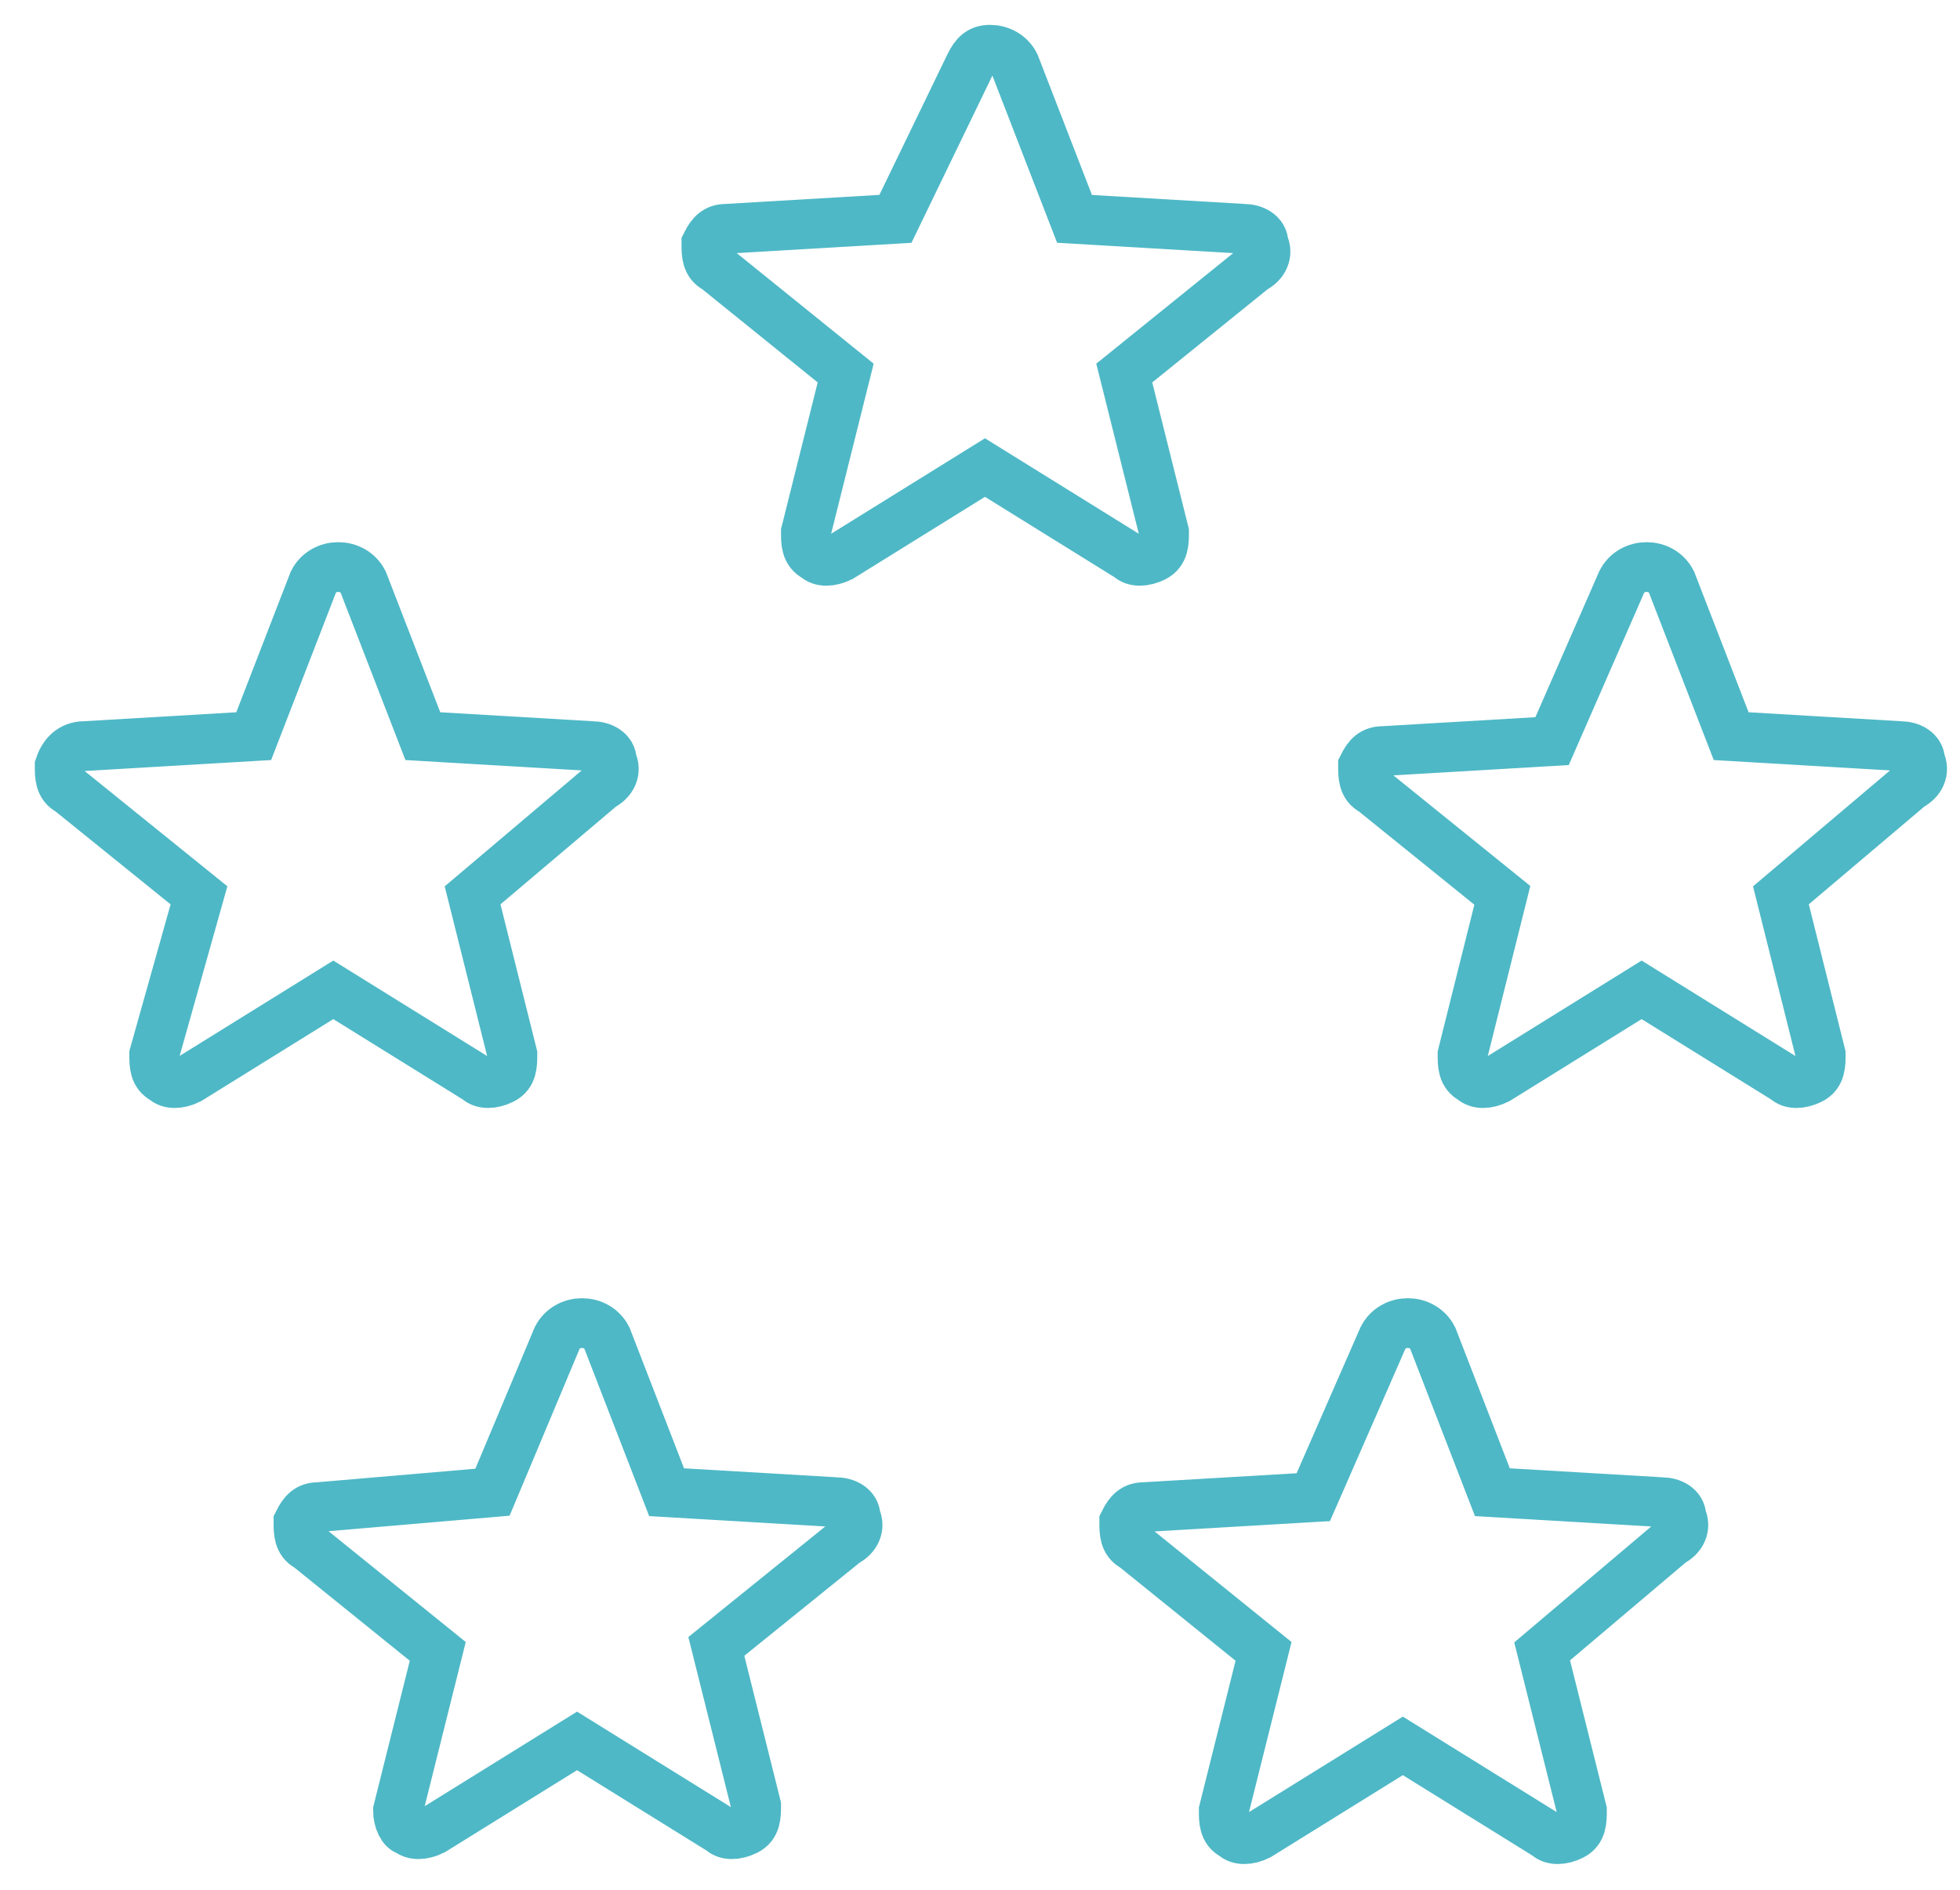 <?xml version="1.0" encoding="utf-8"?>
<!-- Generator: Adobe Illustrator 23.0.6, SVG Export Plug-In . SVG Version: 6.00 Build 0)  -->
<svg version="1.1" id="Calque_1" xmlns="http://www.w3.org/2000/svg" xmlns:xlink="http://www.w3.org/1999/xlink" x="0px" y="0px"
	 width="39.4px" height="38px" viewBox="0 0 39.4 38" style="enable-background:new 0 0 39.4 38;" xml:space="preserve">
<style type="text/css">
	.st0{fill:none;stroke:#4EB8C6;stroke-miterlimit:10;}
</style>
<path class="st0" d="M19.5,1.3C19.6,1.1,19.7,1,19.9,1c0.2,0,0.4,0.1,0.5,0.3l1.2,3.1L25,4.6c0.2,0,0.4,0.1,0.4,0.3
	c0.1,0.2,0,0.4-0.2,0.5l-2.6,2.1l0.8,3.2c0,0.2,0,0.4-0.2,0.5c-0.2,0.1-0.4,0.1-0.5,0l-2.9-1.8l-2.9,1.8c-0.2,0.1-0.4,0.1-0.5,0
	c-0.2-0.1-0.2-0.3-0.2-0.5l0.8-3.2l-2.6-2.1c-0.2-0.1-0.2-0.3-0.2-0.5c0.1-0.2,0.2-0.3,0.4-0.3l3.4-0.2L19.5,1.3z"/>
<path class="st0" d="M32.6,11.7c0.1-0.2,0.3-0.3,0.5-0.3c0.2,0,0.4,0.1,0.5,0.3l1.2,3.1l3.4,0.2c0.2,0,0.4,0.1,0.4,0.3
	c0.1,0.2,0,0.4-0.2,0.5L35.8,18l0.8,3.2c0,0.2,0,0.4-0.2,0.5c-0.2,0.1-0.4,0.1-0.5,0l-2.9-1.8l-2.9,1.8c-0.2,0.1-0.4,0.1-0.5,0
	c-0.2-0.1-0.2-0.3-0.2-0.5l0.8-3.2l-2.6-2.1c-0.2-0.1-0.2-0.3-0.2-0.5c0.1-0.2,0.2-0.3,0.4-0.3l3.4-0.2L32.6,11.7z"/>
<path class="st0" d="M27.8,26.9c0.1-0.2,0.3-0.3,0.5-0.3c0.2,0,0.4,0.1,0.5,0.3l1.2,3.1l3.4,0.2c0.2,0,0.4,0.1,0.4,0.3
	c0.1,0.2,0,0.4-0.2,0.5L31,33.2l0.8,3.2c0,0.2,0,0.4-0.2,0.5c-0.2,0.1-0.4,0.1-0.5,0l-2.9-1.8l-2.9,1.8c-0.2,0.1-0.4,0.1-0.5,0
	c-0.2-0.1-0.2-0.3-0.2-0.5l0.8-3.2l-2.6-2.1c-0.2-0.1-0.2-0.3-0.2-0.5c0.1-0.2,0.2-0.3,0.4-0.3l3.4-0.2L27.8,26.9z"/>
<path class="st0" d="M11.2,26.9c0.1-0.2,0.3-0.3,0.5-0.3c0.2,0,0.4,0.1,0.5,0.3l1.2,3.1l3.4,0.2c0.2,0,0.4,0.1,0.4,0.3
	c0.1,0.2,0,0.4-0.2,0.5l-2.6,2.1l0.8,3.2c0,0.2,0,0.4-0.2,0.5c-0.2,0.1-0.4,0.1-0.5,0l-2.9-1.8l-2.9,1.8c-0.2,0.1-0.4,0.1-0.5,0
	C8.1,36.8,8,36.6,8,36.4l0.8-3.2l-2.6-2.1c-0.2-0.1-0.2-0.3-0.2-0.5c0.1-0.2,0.2-0.3,0.4-0.3L9.9,30L11.2,26.9z"/>
<path class="st0" d="M6.3,11.7c0.1-0.2,0.3-0.3,0.5-0.3c0.2,0,0.4,0.1,0.5,0.3l1.2,3.1l3.4,0.2c0.2,0,0.4,0.1,0.4,0.3
	c0.1,0.2,0,0.4-0.2,0.5L9.5,18l0.8,3.2c0,0.2,0,0.4-0.2,0.5c-0.2,0.1-0.4,0.1-0.5,0l-2.9-1.8l-2.9,1.8c-0.2,0.1-0.4,0.1-0.5,0
	c-0.2-0.1-0.2-0.3-0.2-0.5L4,18l-2.6-2.1c-0.2-0.1-0.2-0.3-0.2-0.5C1.3,15.1,1.5,15,1.7,15l3.4-0.2L6.3,11.7z"/>
</svg>

